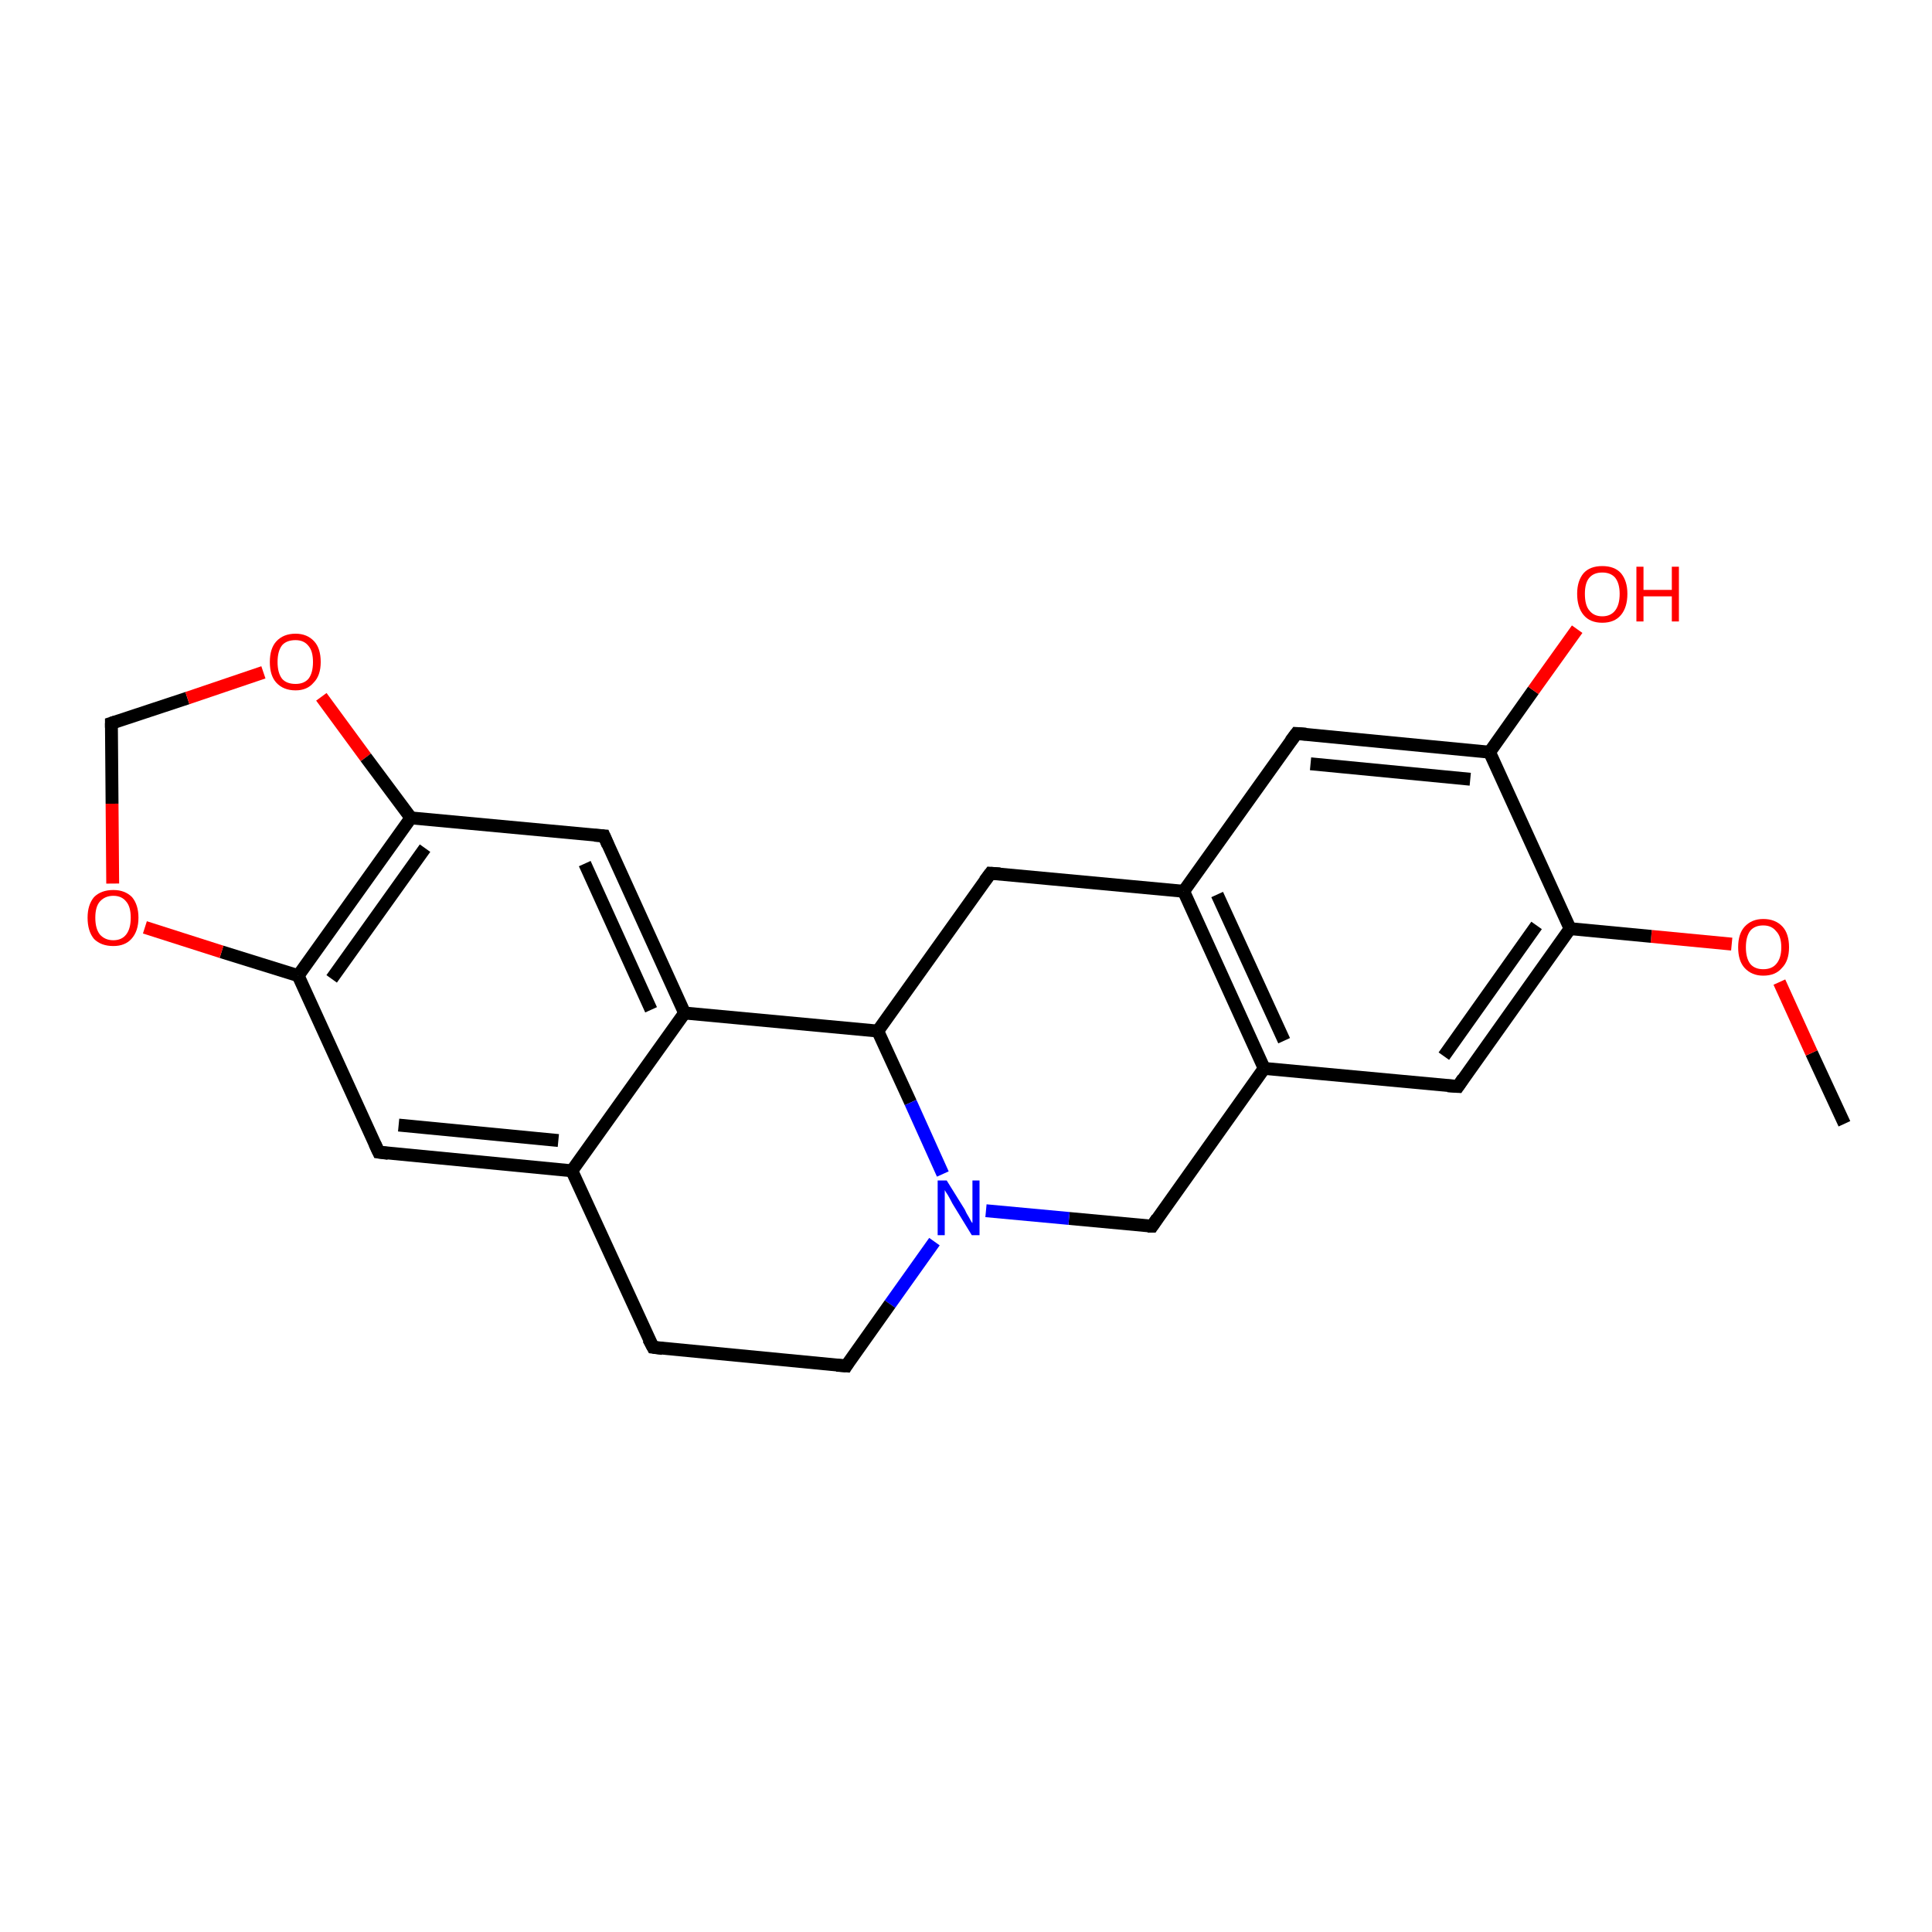 <?xml version='1.0' encoding='iso-8859-1'?>
<svg version='1.1' baseProfile='full'
              xmlns='http://www.w3.org/2000/svg'
                      xmlns:rdkit='http://www.rdkit.org/xml'
                      xmlns:xlink='http://www.w3.org/1999/xlink'
                  xml:space='preserve'
width='300px' height='300px' viewBox='0 0 300 300'>
<!-- END OF HEADER -->
<rect style='opacity:1.0;fill:#FFFFFF;stroke:none' width='300.0' height='300.0' x='0.0' y='0.0'> </rect>
<path class='bond-0 atom-0 atom-1' d='M 286.4,174.5 L 281.3,163.5' style='fill:none;fill-rule:evenodd;stroke:#000000;stroke-width:2.0px;stroke-linecap:butt;stroke-linejoin:miter;stroke-opacity:1' />
<path class='bond-0 atom-0 atom-1' d='M 281.3,163.5 L 276.3,152.5' style='fill:none;fill-rule:evenodd;stroke:#FF0000;stroke-width:2.0px;stroke-linecap:butt;stroke-linejoin:miter;stroke-opacity:1' />
<path class='bond-1 atom-1 atom-2' d='M 268.9,146.6 L 256.4,145.4' style='fill:none;fill-rule:evenodd;stroke:#FF0000;stroke-width:2.0px;stroke-linecap:butt;stroke-linejoin:miter;stroke-opacity:1' />
<path class='bond-1 atom-1 atom-2' d='M 256.4,145.4 L 243.8,144.2' style='fill:none;fill-rule:evenodd;stroke:#000000;stroke-width:2.0px;stroke-linecap:butt;stroke-linejoin:miter;stroke-opacity:1' />
<path class='bond-2 atom-2 atom-3' d='M 243.8,144.2 L 226.4,168.7' style='fill:none;fill-rule:evenodd;stroke:#000000;stroke-width:2.0px;stroke-linecap:butt;stroke-linejoin:miter;stroke-opacity:1' />
<path class='bond-2 atom-2 atom-3' d='M 238.6,143.7 L 224.2,164.0' style='fill:none;fill-rule:evenodd;stroke:#000000;stroke-width:2.0px;stroke-linecap:butt;stroke-linejoin:miter;stroke-opacity:1' />
<path class='bond-3 atom-3 atom-4' d='M 226.4,168.7 L 196.3,165.9' style='fill:none;fill-rule:evenodd;stroke:#000000;stroke-width:2.0px;stroke-linecap:butt;stroke-linejoin:miter;stroke-opacity:1' />
<path class='bond-4 atom-4 atom-5' d='M 196.3,165.9 L 178.9,190.4' style='fill:none;fill-rule:evenodd;stroke:#000000;stroke-width:2.0px;stroke-linecap:butt;stroke-linejoin:miter;stroke-opacity:1' />
<path class='bond-5 atom-5 atom-6' d='M 178.9,190.4 L 166.0,189.2' style='fill:none;fill-rule:evenodd;stroke:#000000;stroke-width:2.0px;stroke-linecap:butt;stroke-linejoin:miter;stroke-opacity:1' />
<path class='bond-5 atom-5 atom-6' d='M 166.0,189.2 L 153.1,188.0' style='fill:none;fill-rule:evenodd;stroke:#0000FF;stroke-width:2.0px;stroke-linecap:butt;stroke-linejoin:miter;stroke-opacity:1' />
<path class='bond-6 atom-6 atom-7' d='M 145.1,192.8 L 138.2,202.5' style='fill:none;fill-rule:evenodd;stroke:#0000FF;stroke-width:2.0px;stroke-linecap:butt;stroke-linejoin:miter;stroke-opacity:1' />
<path class='bond-6 atom-6 atom-7' d='M 138.2,202.5 L 131.4,212.1' style='fill:none;fill-rule:evenodd;stroke:#000000;stroke-width:2.0px;stroke-linecap:butt;stroke-linejoin:miter;stroke-opacity:1' />
<path class='bond-7 atom-7 atom-8' d='M 131.4,212.1 L 101.4,209.2' style='fill:none;fill-rule:evenodd;stroke:#000000;stroke-width:2.0px;stroke-linecap:butt;stroke-linejoin:miter;stroke-opacity:1' />
<path class='bond-8 atom-8 atom-9' d='M 101.4,209.2 L 88.8,181.8' style='fill:none;fill-rule:evenodd;stroke:#000000;stroke-width:2.0px;stroke-linecap:butt;stroke-linejoin:miter;stroke-opacity:1' />
<path class='bond-9 atom-9 atom-10' d='M 88.8,181.8 L 58.8,178.9' style='fill:none;fill-rule:evenodd;stroke:#000000;stroke-width:2.0px;stroke-linecap:butt;stroke-linejoin:miter;stroke-opacity:1' />
<path class='bond-9 atom-9 atom-10' d='M 86.7,177.1 L 61.9,174.7' style='fill:none;fill-rule:evenodd;stroke:#000000;stroke-width:2.0px;stroke-linecap:butt;stroke-linejoin:miter;stroke-opacity:1' />
<path class='bond-10 atom-10 atom-11' d='M 58.8,178.9 L 46.3,151.5' style='fill:none;fill-rule:evenodd;stroke:#000000;stroke-width:2.0px;stroke-linecap:butt;stroke-linejoin:miter;stroke-opacity:1' />
<path class='bond-11 atom-11 atom-12' d='M 46.3,151.5 L 34.4,147.8' style='fill:none;fill-rule:evenodd;stroke:#000000;stroke-width:2.0px;stroke-linecap:butt;stroke-linejoin:miter;stroke-opacity:1' />
<path class='bond-11 atom-11 atom-12' d='M 34.4,147.8 L 22.5,144.0' style='fill:none;fill-rule:evenodd;stroke:#FF0000;stroke-width:2.0px;stroke-linecap:butt;stroke-linejoin:miter;stroke-opacity:1' />
<path class='bond-12 atom-12 atom-13' d='M 17.5,137.2 L 17.4,124.8' style='fill:none;fill-rule:evenodd;stroke:#FF0000;stroke-width:2.0px;stroke-linecap:butt;stroke-linejoin:miter;stroke-opacity:1' />
<path class='bond-12 atom-12 atom-13' d='M 17.4,124.8 L 17.3,112.3' style='fill:none;fill-rule:evenodd;stroke:#000000;stroke-width:2.0px;stroke-linecap:butt;stroke-linejoin:miter;stroke-opacity:1' />
<path class='bond-13 atom-13 atom-14' d='M 17.3,112.3 L 29.1,108.4' style='fill:none;fill-rule:evenodd;stroke:#000000;stroke-width:2.0px;stroke-linecap:butt;stroke-linejoin:miter;stroke-opacity:1' />
<path class='bond-13 atom-13 atom-14' d='M 29.1,108.4 L 40.9,104.4' style='fill:none;fill-rule:evenodd;stroke:#FF0000;stroke-width:2.0px;stroke-linecap:butt;stroke-linejoin:miter;stroke-opacity:1' />
<path class='bond-14 atom-14 atom-15' d='M 49.9,108.2 L 56.8,117.6' style='fill:none;fill-rule:evenodd;stroke:#FF0000;stroke-width:2.0px;stroke-linecap:butt;stroke-linejoin:miter;stroke-opacity:1' />
<path class='bond-14 atom-14 atom-15' d='M 56.8,117.6 L 63.8,127.0' style='fill:none;fill-rule:evenodd;stroke:#000000;stroke-width:2.0px;stroke-linecap:butt;stroke-linejoin:miter;stroke-opacity:1' />
<path class='bond-15 atom-15 atom-16' d='M 63.8,127.0 L 93.8,129.8' style='fill:none;fill-rule:evenodd;stroke:#000000;stroke-width:2.0px;stroke-linecap:butt;stroke-linejoin:miter;stroke-opacity:1' />
<path class='bond-16 atom-16 atom-17' d='M 93.8,129.8 L 106.3,157.3' style='fill:none;fill-rule:evenodd;stroke:#000000;stroke-width:2.0px;stroke-linecap:butt;stroke-linejoin:miter;stroke-opacity:1' />
<path class='bond-16 atom-16 atom-17' d='M 90.8,134.1 L 101.1,156.8' style='fill:none;fill-rule:evenodd;stroke:#000000;stroke-width:2.0px;stroke-linecap:butt;stroke-linejoin:miter;stroke-opacity:1' />
<path class='bond-17 atom-17 atom-18' d='M 106.3,157.3 L 136.3,160.1' style='fill:none;fill-rule:evenodd;stroke:#000000;stroke-width:2.0px;stroke-linecap:butt;stroke-linejoin:miter;stroke-opacity:1' />
<path class='bond-18 atom-18 atom-19' d='M 136.3,160.1 L 153.8,135.6' style='fill:none;fill-rule:evenodd;stroke:#000000;stroke-width:2.0px;stroke-linecap:butt;stroke-linejoin:miter;stroke-opacity:1' />
<path class='bond-19 atom-19 atom-20' d='M 153.8,135.6 L 183.8,138.4' style='fill:none;fill-rule:evenodd;stroke:#000000;stroke-width:2.0px;stroke-linecap:butt;stroke-linejoin:miter;stroke-opacity:1' />
<path class='bond-20 atom-20 atom-21' d='M 183.8,138.4 L 201.3,113.9' style='fill:none;fill-rule:evenodd;stroke:#000000;stroke-width:2.0px;stroke-linecap:butt;stroke-linejoin:miter;stroke-opacity:1' />
<path class='bond-21 atom-21 atom-22' d='M 201.3,113.9 L 231.3,116.8' style='fill:none;fill-rule:evenodd;stroke:#000000;stroke-width:2.0px;stroke-linecap:butt;stroke-linejoin:miter;stroke-opacity:1' />
<path class='bond-21 atom-21 atom-22' d='M 203.5,118.6 L 228.3,121.0' style='fill:none;fill-rule:evenodd;stroke:#000000;stroke-width:2.0px;stroke-linecap:butt;stroke-linejoin:miter;stroke-opacity:1' />
<path class='bond-22 atom-22 atom-23' d='M 231.3,116.8 L 238.1,107.2' style='fill:none;fill-rule:evenodd;stroke:#000000;stroke-width:2.0px;stroke-linecap:butt;stroke-linejoin:miter;stroke-opacity:1' />
<path class='bond-22 atom-22 atom-23' d='M 238.1,107.2 L 244.9,97.7' style='fill:none;fill-rule:evenodd;stroke:#FF0000;stroke-width:2.0px;stroke-linecap:butt;stroke-linejoin:miter;stroke-opacity:1' />
<path class='bond-23 atom-22 atom-2' d='M 231.3,116.8 L 243.8,144.2' style='fill:none;fill-rule:evenodd;stroke:#000000;stroke-width:2.0px;stroke-linecap:butt;stroke-linejoin:miter;stroke-opacity:1' />
<path class='bond-24 atom-20 atom-4' d='M 183.8,138.4 L 196.3,165.9' style='fill:none;fill-rule:evenodd;stroke:#000000;stroke-width:2.0px;stroke-linecap:butt;stroke-linejoin:miter;stroke-opacity:1' />
<path class='bond-24 atom-20 atom-4' d='M 189.0,138.9 L 199.4,161.6' style='fill:none;fill-rule:evenodd;stroke:#000000;stroke-width:2.0px;stroke-linecap:butt;stroke-linejoin:miter;stroke-opacity:1' />
<path class='bond-25 atom-18 atom-6' d='M 136.3,160.1 L 141.4,171.2' style='fill:none;fill-rule:evenodd;stroke:#000000;stroke-width:2.0px;stroke-linecap:butt;stroke-linejoin:miter;stroke-opacity:1' />
<path class='bond-25 atom-18 atom-6' d='M 141.4,171.2 L 146.4,182.3' style='fill:none;fill-rule:evenodd;stroke:#0000FF;stroke-width:2.0px;stroke-linecap:butt;stroke-linejoin:miter;stroke-opacity:1' />
<path class='bond-26 atom-17 atom-9' d='M 106.3,157.3 L 88.8,181.8' style='fill:none;fill-rule:evenodd;stroke:#000000;stroke-width:2.0px;stroke-linecap:butt;stroke-linejoin:miter;stroke-opacity:1' />
<path class='bond-27 atom-15 atom-11' d='M 63.8,127.0 L 46.3,151.5' style='fill:none;fill-rule:evenodd;stroke:#000000;stroke-width:2.0px;stroke-linecap:butt;stroke-linejoin:miter;stroke-opacity:1' />
<path class='bond-27 atom-15 atom-11' d='M 66.0,131.7 L 51.5,152.0' style='fill:none;fill-rule:evenodd;stroke:#000000;stroke-width:2.0px;stroke-linecap:butt;stroke-linejoin:miter;stroke-opacity:1' />
<path d='M 227.2,167.5 L 226.4,168.7 L 224.8,168.6' style='fill:none;stroke:#000000;stroke-width:2.0px;stroke-linecap:butt;stroke-linejoin:miter;stroke-opacity:1;' />
<path d='M 179.7,189.2 L 178.9,190.4 L 178.2,190.4' style='fill:none;stroke:#000000;stroke-width:2.0px;stroke-linecap:butt;stroke-linejoin:miter;stroke-opacity:1;' />
<path d='M 131.7,211.6 L 131.4,212.1 L 129.9,212.0' style='fill:none;stroke:#000000;stroke-width:2.0px;stroke-linecap:butt;stroke-linejoin:miter;stroke-opacity:1;' />
<path d='M 102.9,209.4 L 101.4,209.2 L 100.7,207.9' style='fill:none;stroke:#000000;stroke-width:2.0px;stroke-linecap:butt;stroke-linejoin:miter;stroke-opacity:1;' />
<path d='M 60.3,179.1 L 58.8,178.9 L 58.2,177.6' style='fill:none;stroke:#000000;stroke-width:2.0px;stroke-linecap:butt;stroke-linejoin:miter;stroke-opacity:1;' />
<path d='M 17.3,113.0 L 17.3,112.3 L 17.9,112.1' style='fill:none;stroke:#000000;stroke-width:2.0px;stroke-linecap:butt;stroke-linejoin:miter;stroke-opacity:1;' />
<path d='M 92.3,129.7 L 93.8,129.8 L 94.4,131.2' style='fill:none;stroke:#000000;stroke-width:2.0px;stroke-linecap:butt;stroke-linejoin:miter;stroke-opacity:1;' />
<path d='M 152.9,136.8 L 153.8,135.6 L 155.3,135.7' style='fill:none;stroke:#000000;stroke-width:2.0px;stroke-linecap:butt;stroke-linejoin:miter;stroke-opacity:1;' />
<path d='M 200.4,115.1 L 201.3,113.9 L 202.8,114.0' style='fill:none;stroke:#000000;stroke-width:2.0px;stroke-linecap:butt;stroke-linejoin:miter;stroke-opacity:1;' />
<path class='atom-1' d='M 269.9 147.1
Q 269.9 145.0, 270.9 143.9
Q 272.0 142.7, 273.8 142.7
Q 275.7 142.7, 276.8 143.9
Q 277.8 145.0, 277.8 147.1
Q 277.8 149.2, 276.7 150.3
Q 275.7 151.5, 273.8 151.5
Q 272.0 151.5, 270.9 150.3
Q 269.9 149.2, 269.9 147.1
M 273.8 150.5
Q 275.1 150.5, 275.8 149.7
Q 276.6 148.8, 276.6 147.1
Q 276.6 145.4, 275.8 144.6
Q 275.1 143.7, 273.8 143.7
Q 272.5 143.7, 271.8 144.5
Q 271.1 145.4, 271.1 147.1
Q 271.1 148.8, 271.8 149.7
Q 272.5 150.5, 273.8 150.5
' fill='#FF0000'/>
<path class='atom-6' d='M 147.0 183.3
L 149.8 187.8
Q 150.0 188.3, 150.5 189.1
Q 150.9 189.9, 151.0 189.9
L 151.0 183.3
L 152.1 183.3
L 152.1 191.8
L 150.9 191.8
L 147.9 186.9
Q 147.6 186.3, 147.2 185.6
Q 146.8 185.0, 146.7 184.8
L 146.7 191.8
L 145.6 191.8
L 145.6 183.3
L 147.0 183.3
' fill='#0000FF'/>
<path class='atom-12' d='M 13.6 142.5
Q 13.6 140.5, 14.6 139.3
Q 15.7 138.2, 17.6 138.2
Q 19.4 138.2, 20.5 139.3
Q 21.5 140.5, 21.5 142.5
Q 21.5 144.6, 20.4 145.8
Q 19.4 146.9, 17.6 146.9
Q 15.7 146.9, 14.6 145.8
Q 13.6 144.6, 13.6 142.5
M 17.6 146.0
Q 18.9 146.0, 19.6 145.1
Q 20.3 144.2, 20.3 142.5
Q 20.3 140.8, 19.6 140.0
Q 18.9 139.1, 17.6 139.1
Q 16.3 139.1, 15.5 140.0
Q 14.8 140.8, 14.8 142.5
Q 14.8 144.2, 15.5 145.1
Q 16.3 146.0, 17.6 146.0
' fill='#FF0000'/>
<path class='atom-14' d='M 41.9 102.8
Q 41.9 100.7, 42.9 99.6
Q 44.0 98.4, 45.9 98.4
Q 47.7 98.4, 48.8 99.6
Q 49.8 100.7, 49.8 102.8
Q 49.8 104.9, 48.7 106.0
Q 47.7 107.2, 45.9 107.2
Q 44.0 107.2, 42.9 106.0
Q 41.9 104.9, 41.9 102.8
M 45.9 106.2
Q 47.2 106.2, 47.9 105.4
Q 48.6 104.5, 48.6 102.8
Q 48.6 101.1, 47.9 100.3
Q 47.2 99.4, 45.9 99.4
Q 44.5 99.4, 43.8 100.2
Q 43.1 101.1, 43.1 102.8
Q 43.1 104.5, 43.8 105.4
Q 44.5 106.2, 45.9 106.2
' fill='#FF0000'/>
<path class='atom-23' d='M 244.9 92.2
Q 244.9 90.2, 245.9 89.0
Q 246.9 87.9, 248.8 87.9
Q 250.7 87.9, 251.7 89.0
Q 252.7 90.2, 252.7 92.2
Q 252.7 94.3, 251.7 95.5
Q 250.7 96.7, 248.8 96.7
Q 246.9 96.7, 245.9 95.5
Q 244.9 94.3, 244.9 92.2
M 248.8 95.7
Q 250.1 95.7, 250.8 94.8
Q 251.5 93.9, 251.5 92.2
Q 251.5 90.6, 250.8 89.7
Q 250.1 88.9, 248.8 88.9
Q 247.5 88.9, 246.8 89.7
Q 246.1 90.5, 246.1 92.2
Q 246.1 94.0, 246.8 94.8
Q 247.5 95.7, 248.8 95.7
' fill='#FF0000'/>
<path class='atom-23' d='M 254.1 88.0
L 255.2 88.0
L 255.2 91.6
L 259.6 91.6
L 259.6 88.0
L 260.7 88.0
L 260.7 96.5
L 259.6 96.5
L 259.6 92.6
L 255.2 92.6
L 255.2 96.5
L 254.1 96.5
L 254.1 88.0
' fill='#FF0000'/>
</svg>
